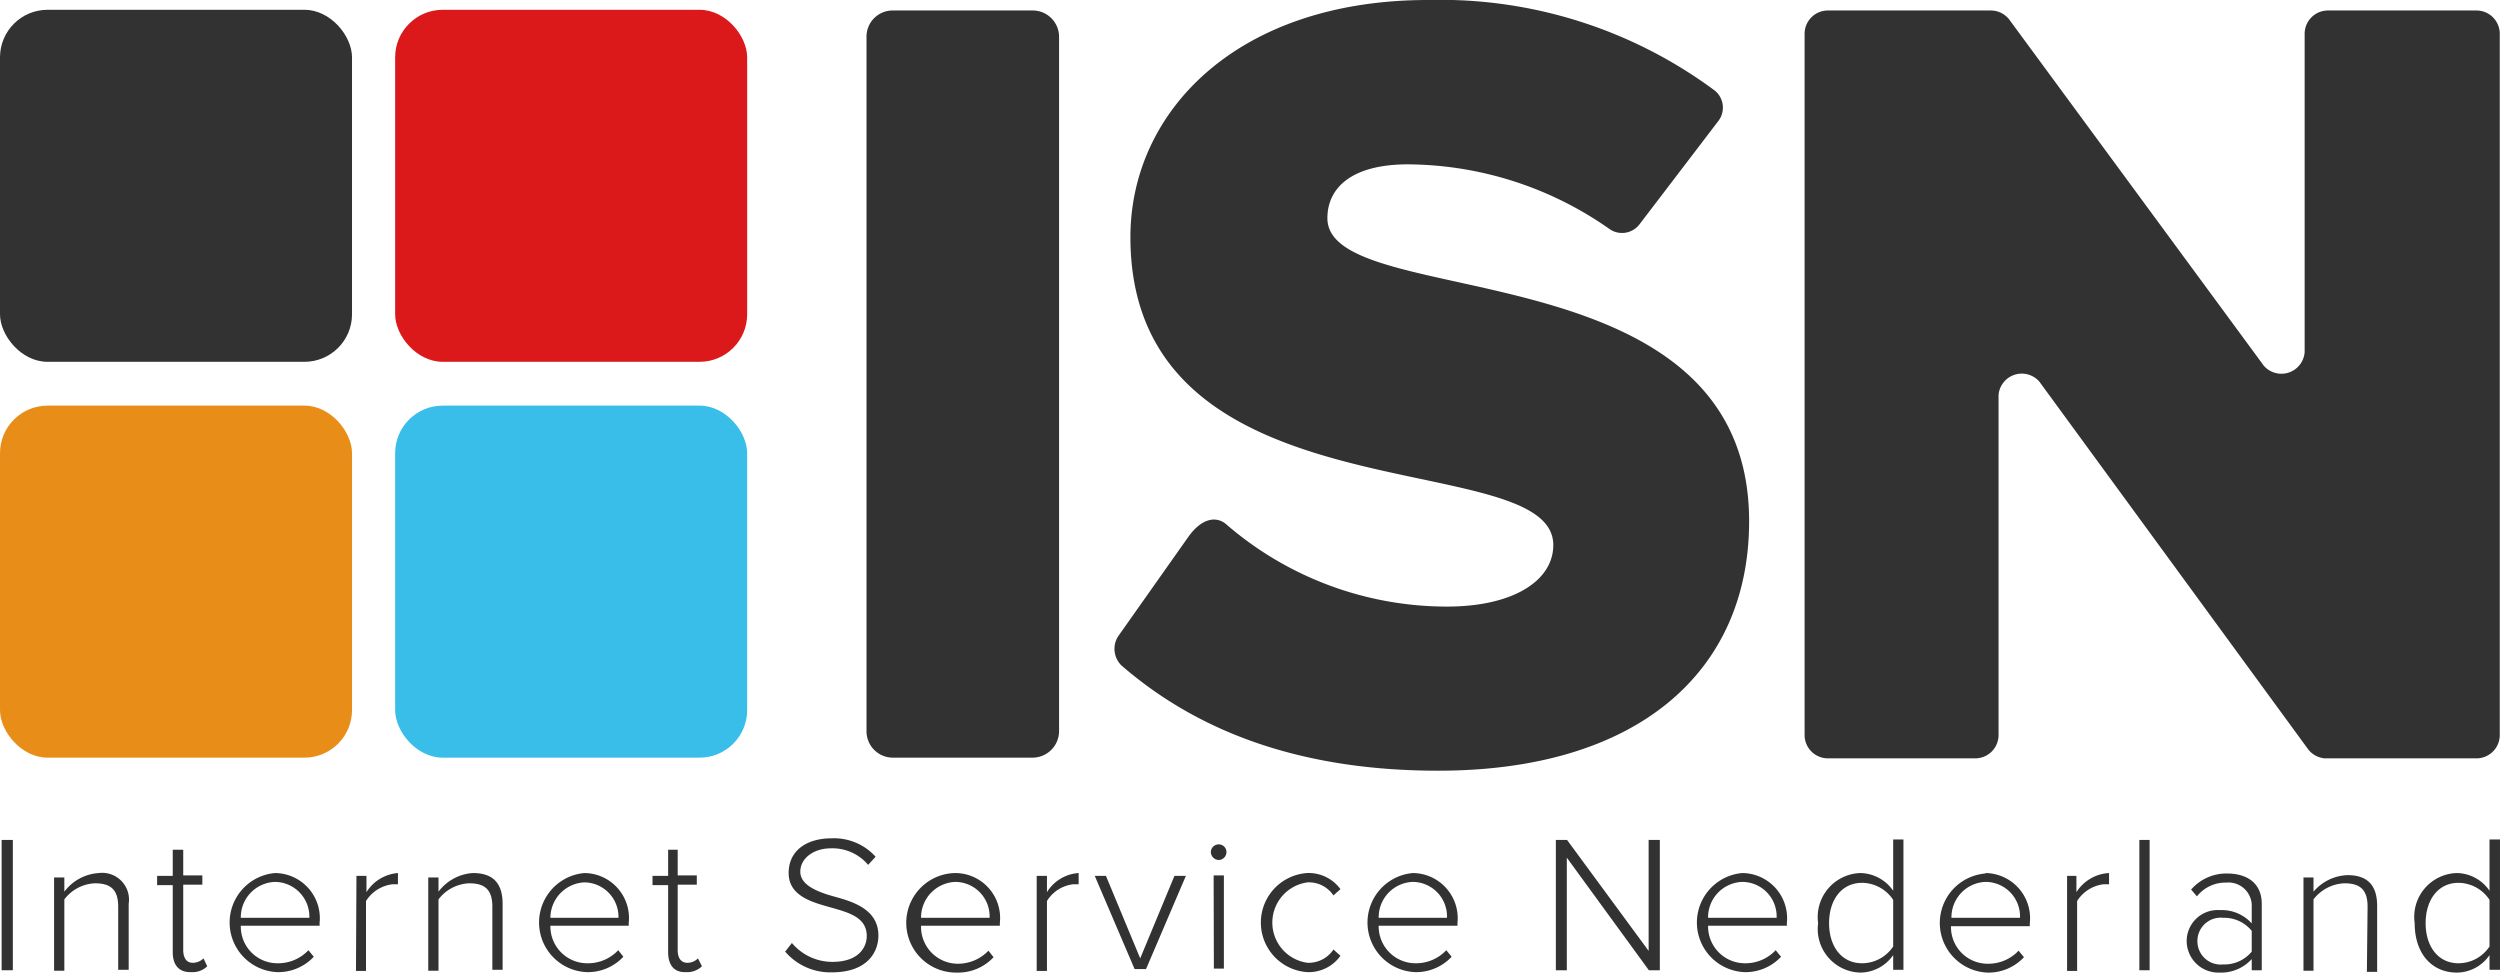 <svg id="Layer_1" data-name="Layer 1" xmlns="http://www.w3.org/2000/svg" viewBox="0 0 107.24 41.72"><defs><style>.cls-1{fill:#323232;}.cls-2{fill:#db191a;}.cls-3{fill:#38bee8;}.cls-4{fill:#e88e18;}</style></defs><rect class="cls-1" y="0.42" width="15.1" height="15.1" rx="2.04"/><rect class="cls-2" x="16.95" y="0.42" width="15.1" height="15.1" rx="2.04"/><rect class="cls-3" x="16.95" y="17.4" width="15.1" height="15.1" rx="2.04"/><rect class="cls-4" y="17.4" width="15.1" height="15.1" rx="2.04"/><path class="cls-1" d="M49,64.58h.48v5.59H49Z" transform="translate(-48.93 -28.55)"/><path class="cls-1" d="M54,67.44c0-.79-.39-1-1-1a1.74,1.74,0,0,0-1.31.69v3.06h-.44v-4h.44v.61A2,2,0,0,1,53.17,66a1.15,1.15,0,0,1,1.28,1.32v2.83H54Z" transform="translate(-48.93 -28.55)"/><path class="cls-1" d="M56.34,69.39V66.52h-.67v-.4h.67V65h.45v1.1h.82v.4h-.82v2.8c0,.33.13.55.41.55a.65.65,0,0,0,.46-.19l.16.34a.9.9,0,0,1-.68.25C56.6,70.27,56.34,69.94,56.34,69.39Z" transform="translate(-48.93 -28.55)"/><path class="cls-1" d="M60.73,66a1.94,1.94,0,0,1,1.91,2.14v.12H59.26a1.57,1.57,0,0,0,1.57,1.61,1.78,1.78,0,0,0,1.33-.56l.23.28a2.08,2.08,0,0,1-1.58.66A2.13,2.13,0,0,1,60.73,66Zm-1.47,1.92H62.2a1.49,1.49,0,0,0-1.48-1.54A1.52,1.52,0,0,0,59.26,67.94Z" transform="translate(-48.93 -28.55)"/><path class="cls-1" d="M64.22,66.12h.43v.7A1.75,1.75,0,0,1,66,66v.48l-.22,0a1.56,1.56,0,0,0-1.15.72v3h-.43Z" transform="translate(-48.93 -28.55)"/><path class="cls-1" d="M70.05,67.44c0-.79-.39-1-1-1a1.74,1.74,0,0,0-1.31.69v3.06h-.44v-4h.44v.61A2,2,0,0,1,69.22,66c.82,0,1.27.4,1.27,1.32v2.83h-.44Z" transform="translate(-48.93 -28.55)"/><path class="cls-1" d="M74,66a1.93,1.93,0,0,1,1.9,2.14v.12H72.54a1.58,1.58,0,0,0,1.58,1.61,1.78,1.78,0,0,0,1.33-.56l.22.28a2.08,2.08,0,0,1-1.58.66A2.13,2.13,0,0,1,74,66Zm-1.48,1.92h2.94A1.48,1.48,0,0,0,74,66.4,1.53,1.53,0,0,0,72.54,67.94Z" transform="translate(-48.93 -28.55)"/><path class="cls-1" d="M77.59,69.39V66.52h-.67v-.4h.67V65H78v1.1h.82v.4H78v2.8c0,.33.13.55.42.55a.63.63,0,0,0,.45-.19l.17.34a.91.91,0,0,1-.69.25C77.84,70.27,77.59,69.94,77.59,69.39Z" transform="translate(-48.93 -28.55)"/><path class="cls-1" d="M82.9,69a2.26,2.26,0,0,0,1.74.81c1.14,0,1.47-.64,1.47-1.11,0-.79-.75-1-1.53-1.22S82.76,67,82.76,66s.82-1.49,1.84-1.49a2.41,2.41,0,0,1,1.89.79l-.32.35a2,2,0,0,0-1.6-.71c-.74,0-1.31.43-1.31,1s.7.86,1.46,1.07,1.89.53,1.89,1.67c0,.71-.47,1.58-2,1.58a2.55,2.55,0,0,1-2-.89Z" transform="translate(-48.93 -28.55)"/><path class="cls-1" d="M89.91,66a1.93,1.93,0,0,1,1.91,2.14v.12H88.44A1.58,1.58,0,0,0,90,69.89a1.8,1.8,0,0,0,1.33-.56l.22.28a2.08,2.08,0,0,1-1.58.66A2.13,2.13,0,0,1,89.91,66Zm-1.47,1.92h2.94a1.48,1.48,0,0,0-1.47-1.54A1.53,1.53,0,0,0,88.44,67.94Z" transform="translate(-48.93 -28.55)"/><path class="cls-1" d="M93.4,66.12h.44v.7A1.73,1.73,0,0,1,95.2,66v.48l-.22,0a1.53,1.53,0,0,0-1.14.72v3H93.4Z" transform="translate(-48.93 -28.55)"/><path class="cls-1" d="M95.89,66.12h.48l1.47,3.54,1.47-3.54h.49l-1.71,4H97.6Z" transform="translate(-48.93 -28.55)"/><path class="cls-1" d="M100.87,65.1a.34.34,0,0,1,.34-.33.33.33,0,0,1,.33.33.34.34,0,0,1-.33.34A.35.35,0,0,1,100.87,65.1Zm.12,1h.44v4H101Z" transform="translate(-48.93 -28.55)"/><path class="cls-1" d="M105,66a1.69,1.69,0,0,1,1.43.69l-.3.27a1.27,1.27,0,0,0-1.11-.56,1.74,1.74,0,0,0,0,3.45,1.28,1.28,0,0,0,1.11-.57l.3.27a1.67,1.67,0,0,1-1.43.7A2.13,2.13,0,0,1,105,66Z" transform="translate(-48.93 -28.55)"/><path class="cls-1" d="M109.54,66a1.94,1.94,0,0,1,1.91,2.14v.12h-3.38a1.58,1.58,0,0,0,1.57,1.61,1.78,1.78,0,0,0,1.33-.56l.23.28a2.08,2.08,0,0,1-1.58.66,2.13,2.13,0,0,1-.08-4.25Zm-1.47,1.92H111a1.48,1.48,0,0,0-1.48-1.54A1.52,1.52,0,0,0,108.07,67.94Z" transform="translate(-48.93 -28.55)"/><path class="cls-1" d="M116.14,65.34v4.83h-.47V64.58h.48l3.5,4.76V64.58h.48v5.59h-.47Z" transform="translate(-48.93 -28.55)"/><path class="cls-1" d="M123.67,66a1.94,1.94,0,0,1,1.91,2.14v.12H122.2a1.58,1.58,0,0,0,1.57,1.61,1.78,1.78,0,0,0,1.33-.56l.23.28a2.08,2.08,0,0,1-1.58.66,2.13,2.13,0,0,1-.08-4.25Zm-1.47,1.92h2.94a1.48,1.48,0,0,0-1.48-1.54A1.52,1.52,0,0,0,122.2,67.94Z" transform="translate(-48.93 -28.55)"/><path class="cls-1" d="M130.14,69.52a1.73,1.73,0,0,1-1.41.75,1.87,1.87,0,0,1-1.81-2.12A1.89,1.89,0,0,1,128.73,66a1.75,1.75,0,0,1,1.41.76v-2.2h.44v5.59h-.44Zm0-2.37a1.62,1.62,0,0,0-1.33-.73c-.9,0-1.42.75-1.42,1.73s.52,1.72,1.42,1.72a1.61,1.61,0,0,0,1.33-.72Z" transform="translate(-48.93 -28.55)"/><path class="cls-1" d="M134.11,66A1.94,1.94,0,0,1,136,68.16v.12h-3.38a1.57,1.57,0,0,0,1.57,1.61,1.78,1.78,0,0,0,1.33-.56l.23.28a2.08,2.08,0,0,1-1.58.66,2.13,2.13,0,0,1-.08-4.25Zm-1.47,1.92h2.94a1.48,1.48,0,0,0-1.48-1.54A1.52,1.52,0,0,0,132.64,67.94Z" transform="translate(-48.93 -28.55)"/><path class="cls-1" d="M137.6,66.12H138v.7A1.77,1.77,0,0,1,139.4,66v.48l-.22,0a1.56,1.56,0,0,0-1.15.72v3h-.43Z" transform="translate(-48.93 -28.55)"/><path class="cls-1" d="M140.7,64.58h.44v5.59h-.44Z" transform="translate(-48.93 -28.55)"/><path class="cls-1" d="M145.52,69.69a1.77,1.77,0,0,1-1.37.58,1.36,1.36,0,0,1-1.42-1.35,1.33,1.33,0,0,1,1.42-1.33,1.73,1.73,0,0,1,1.37.57v-.82a1,1,0,0,0-1.09-.93,1.56,1.56,0,0,0-1.26.59l-.25-.29a2,2,0,0,1,1.55-.69c.83,0,1.48.4,1.48,1.3v2.85h-.43Zm0-1.21a1.52,1.52,0,0,0-1.22-.56,1,1,0,0,0-1.11,1,1,1,0,0,0,1.11,1,1.51,1.51,0,0,0,1.22-.55Z" transform="translate(-48.93 -28.55)"/><path class="cls-1" d="M150.49,67.44c0-.79-.39-1-1-1a1.76,1.76,0,0,0-1.32.69v3.06h-.43v-4h.43v.61a2,2,0,0,1,1.46-.71c.82,0,1.27.4,1.27,1.32v2.83h-.44Z" transform="translate(-48.93 -28.55)"/><path class="cls-1" d="M155.72,69.52a1.71,1.71,0,0,1-1.4.75c-1.08,0-1.81-.82-1.81-2.12A1.88,1.88,0,0,1,154.32,66a1.73,1.73,0,0,1,1.4.76v-2.2h.45v5.59h-.45Zm0-2.37a1.61,1.61,0,0,0-1.33-.73c-.89,0-1.41.75-1.41,1.73s.52,1.72,1.41,1.72a1.6,1.6,0,0,0,1.33-.72Z" transform="translate(-48.93 -28.55)"/><path class="cls-1" d="M86.1,59.92V30.15A1.12,1.12,0,0,1,87.23,29h6a1.13,1.13,0,0,1,1.13,1.12V59.92a1.14,1.14,0,0,1-1.13,1.13h-6A1.13,1.13,0,0,1,86.1,59.92Z" transform="translate(-48.93 -28.55)"/><path class="cls-1" d="M96.89,55.85l3-4.25c.59-.84,1.22-.92,1.64-.56A14.47,14.47,0,0,0,111,54.57c2.84,0,4.56-1.11,4.56-2.64,0-4.37-18.14-.87-18.14-13.21,0-5.37,4.56-10.17,12.77-10.17a19.76,19.76,0,0,1,12.29,3.88.94.94,0,0,1,.16,1.31l-3.38,4.43a.94.94,0,0,1-1.28.21,15.17,15.17,0,0,0-8.66-2.78c-2.4,0-3.45,1-3.45,2.31,0,4.08,18.09,1.1,18.09,13,0,6.43-4.75,10.7-13.34,10.7-6.08,0-10.42-1.77-13.59-4.52A1,1,0,0,1,96.89,55.85Z" transform="translate(-48.93 -28.55)"/><path class="cls-1" d="M147.91,60.65l-11.5-15.73a1,1,0,0,0-1.75.57V60.08a1,1,0,0,1-1,1h-6.32a1,1,0,0,1-1-1V30a1,1,0,0,1,1-1h7a1,1,0,0,1,.78.39l10.92,14.85a1,1,0,0,0,1.75-.58V30a1,1,0,0,1,1-1h6.37a1,1,0,0,1,1,1V60.08a1,1,0,0,1-1,1h-6.51A1,1,0,0,1,147.91,60.65Z" transform="translate(-48.93 -28.55)"/></svg>